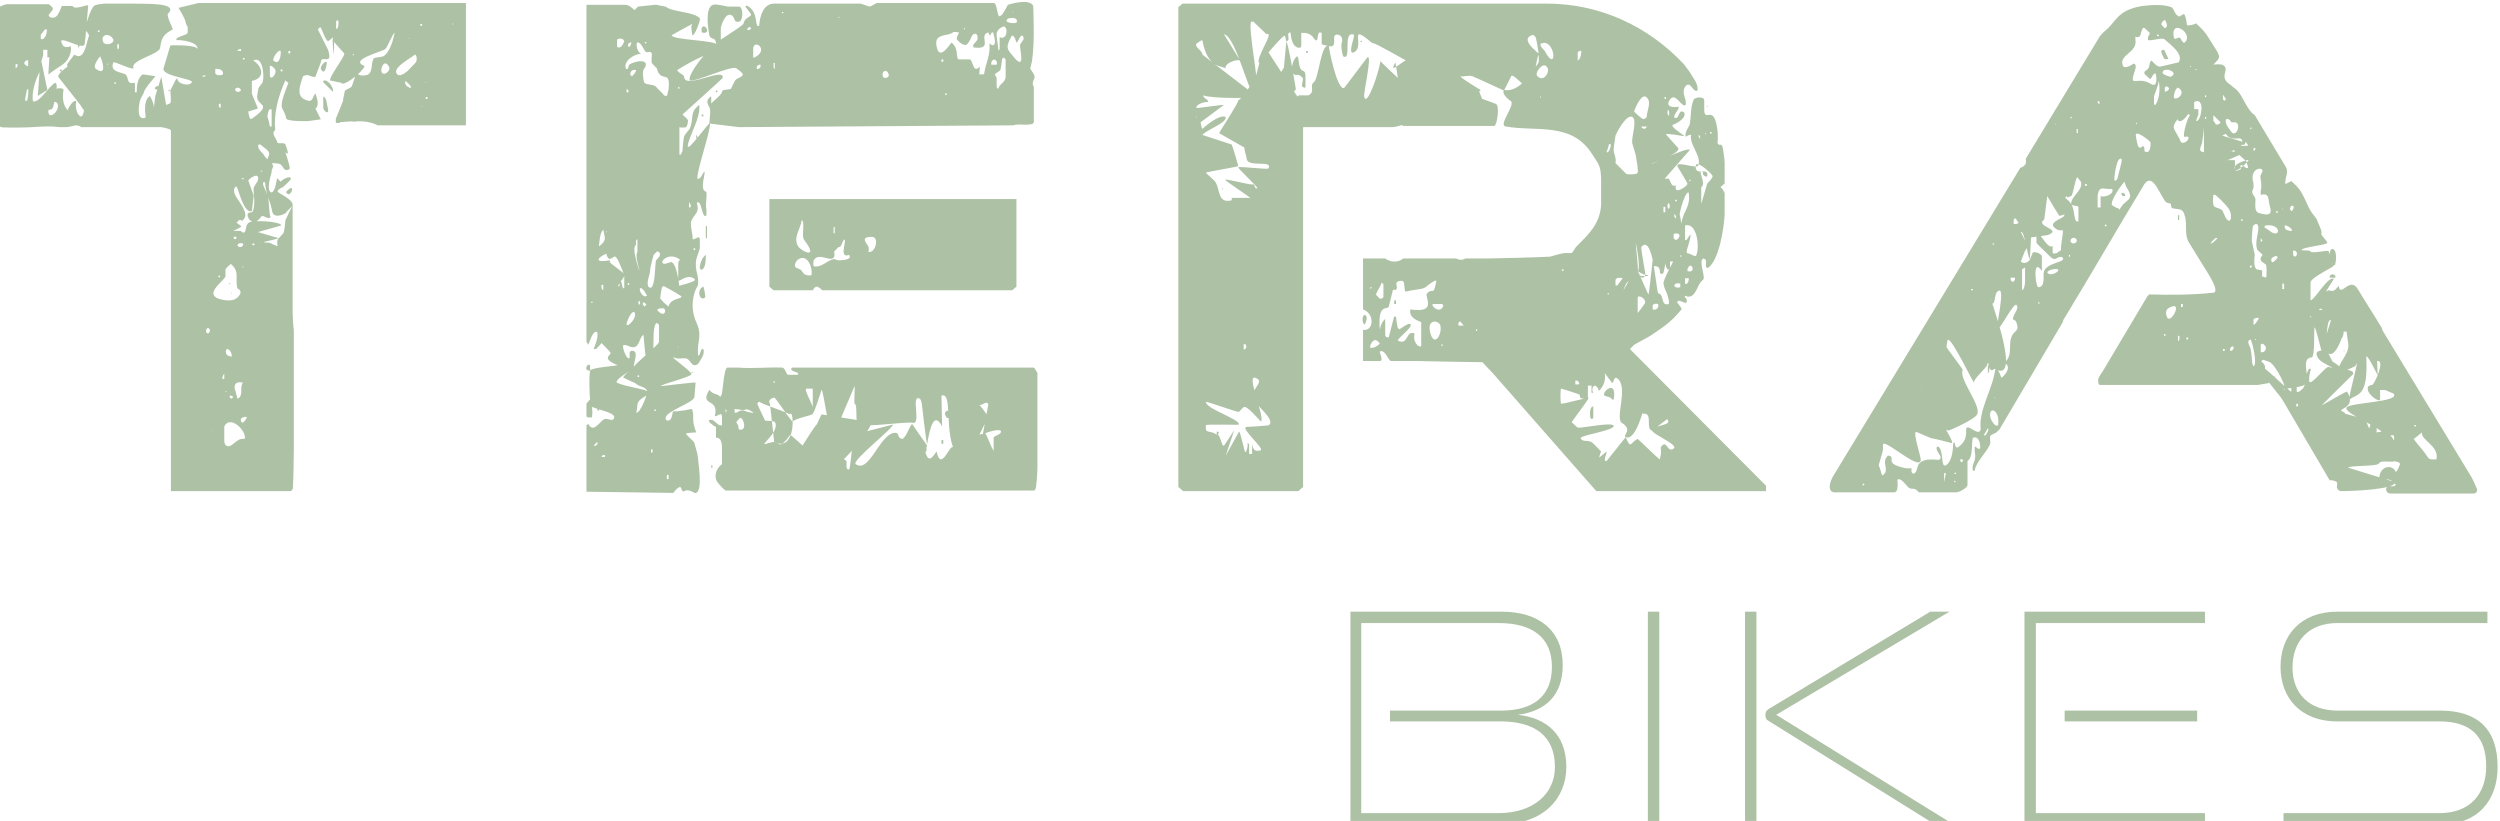<?xml version="1.0" encoding="utf-8"?>
<!-- Generator: Adobe Illustrator 27.8.0, SVG Export Plug-In . SVG Version: 6.00 Build 0)  -->
<svg version="1.1" id="Ebene_1" xmlns="http://www.w3.org/2000/svg" xmlns:xlink="http://www.w3.org/1999/xlink" x="0px" y="0px"
	 viewBox="0 0 416.9 136.9" style="enable-background:new 0 0 416.9 136.9;" xml:space="preserve">
<style type="text/css">
	.st0{fill:#ADC1A5;}
</style>
<g>
	<path class="st0" d="M225.2,137.5V102h25.2c6.2,0,10.2,3.1,10.2,8.9c0,5.1-2.9,7.7-7.5,8.3c4.7,0.5,8.1,3.2,8.1,8.7
		c0,5.3-3.9,9.5-10.7,9.5L225.2,137.5L225.2,137.5z M231.8,120.3v-1.8h18.5c5.5,0,8.5-2.5,8.5-7.3c0-5-3.4-7.3-8.9-7.3H227v31.7
		h22.8c6,0,9.5-3.3,9.5-7.7c0-5.2-3.4-7.6-9.1-7.6L231.8,120.3L231.8,120.3z"/>
	<path class="st0" d="M274.8,137.5V102h1.9v35.5H274.8z"/>
	<path class="st0" d="M291,137.5V102h1.9v35.5H291z M322.7,137.5l-27.8-17.3c-0.4-0.2-0.5-0.5-0.5-1c0-0.4,0.1-0.7,0.6-1l26.9-16.2
		h3.2l-28.9,17.2l29.6,18.3H322.7z"/>
	<path class="st0" d="M337.6,137.5V102h30.1v1.9h-28.2v31.7h28.2v1.9L337.6,137.5L337.6,137.5z M344.3,120.3v-1.8h22.1v1.8H344.3z"
		/>
	<path class="st0" d="M380.8,137.5v-1.9h26c5.2,0,7.8-3.3,7.8-7.8c0-5.1-2.7-7.5-7.8-7.5h-17.1c-5.9,0-9.4-3.8-9.4-9.1
		c0-5.2,3.3-9.2,9.5-9.2h25v1.9h-25c-4.9,0-7.5,3.1-7.5,7.4c0,4.4,2.8,7.2,7.5,7.2h17.1c6.2,0,9.6,3,9.6,9.4c0,5.5-3.2,9.6-9.6,9.6
		L380.8,137.5L380.8,137.5z"/>
</g>
<g>
	<path class="st0" d="M75.5,4.1c0.1,0,0.1-0.2,0-0.2S75.4,4.1,75.5,4.1 M71,16.5h0.3v-0.3H71V16.5z M71,13.8c0.1,0,0.1-0.1,0-0.1
		C70.9,13.7,70.9,13.8,71,13.8 M70.4,17.8v-0.2C70.3,17.6,70.3,17.8,70.4,17.8 M70.1,4.3h0.3V4h-0.3V4.3z M68.2,6.5
		c0.1,0,0.1-0.2,0-0.2V6.5z M68.5,14.7v-0.3c-0.1-0.2-0.7-0.8-0.9-0.9c-0.1,0.3,0,0.7,0.3,0.9C68.1,14.5,68.4,14.7,68.5,14.7
		 M67.9,11.9c0.2-0.2,1.3-1.3,1.5-1.6c0.1-0.1,0.2-1.1-0.2-1.2c-0.7,0.6-3.6,2.1-3.1,3.1C66.5,13,67.5,12.2,67.9,11.9 M64.8,11
		c-0.7-1.1-1.3,0.2-1.2,0.9C63.8,12.9,65.4,11.8,64.8,11 M58.8,9.1c0,0.2,0.2,0.2,0.2,0C59,9,58.8,9,58.8,9.1 M56,19.8h0.7v0.7H56
		V19.8z M53.9,16.1c0.6,0.2,0.6,1.3,0.7,1.6c0.5,1.7-0.6,0.9-0.7,0.3V16.1z M53.9,13.7v-0.2c0.6-0.5,1.9,1.2,1.6,1.8L53.9,13.7z
		 M54.5,10.3c0,0.5-0.3,2.5-1,1.2C53.4,11.2,54,10.2,54.5,10.3 M48.1,8.9h0.3V8.5h-0.3V8.9z M48.7,31.4c0.1,0.6-0.6,1.5-1,0.6
		C47.7,32,48.4,31.2,48.7,31.4 M46.8,11.9h0.3v-0.3h-0.3V11.9z M46.8,8.5c-0.4-0.3-1.4,1.2-1.2,1.6C46.6,11,46.9,9.2,46.8,8.5
		 M45,12.6c0.1,0.9,1.2-0.2,0.9-1c0,0-0.6-0.8-0.9-0.6V12.6z M45,21.1h0.3v-2.8c-0.6-0.5-0.7,1.1-0.7,1.2C44.8,19.9,45,21.1,45,21.1
		 M44.7,41.3c-0.1,0-0.1-0.2,0-0.2S44.8,41.3,44.7,41.3 M43.5,35.7c0.2-0.1,0.6,0.1,0.7,0.3h-0.7V35.7z M43.5,28.4v0.2h0.3
		L43.5,28.4z M42.3,40.9c0.2,0,0.2-0.3,0-0.3C42,40.6,42,40.9,42.3,40.9 M41.4,18.6c0,0.2,0.2,1,0.3,1.2H42c3.8-2.7,0.6-2,0.9-3.9
		c0-0.2,0.2-1.1,0.2-1.2c0-0.1,0.7-0.9,0.7-1c0.3-0.9,0.1-4.5-1.6-3.6c1.1,0.5,2.5,2.8-0.2,3.4v2.1c0,0.1,1,2.4,1,2.5L41.4,18.6z
		 M40.5,9.8c0,0.2,0.3,0.2,0.3,0S40.5,9.6,40.5,9.8 M40.5,44.6c0.1,0,0.1-0.2,0-0.2C40.4,44.4,40.4,44.6,40.5,44.6 M40.5,29.9
		c0.2,0,0.2-0.2,0-0.2S40.2,29.9,40.5,29.9 M40.5,70.5c0,0,0.8-0.7,0.6-1c-0.2,0-1.2,0.1-0.9,0.7C40.1,70.3,40.4,70.5,40.5,70.5
		 M40.5,40.6c-0.3-0.1-0.8-0.1-0.9,0.3C39.8,41.5,40.8,41.1,40.5,40.6 M39.6,8.5h0.6V8.2h-0.3C39.8,8.2,39.6,8.4,39.6,8.5
		 M40.1,15.2c0.3-0.4-0.6-0.9-0.9-0.3C39.3,15.4,39.8,15.4,40.1,15.2 M39.6,66.5c1.1-0.5,0.3-1.9,0.9-2.7c-1.4-0.3-1.6,0.6-1.2,1.5
		C39.3,65.5,39.6,66.3,39.6,66.5 M38.9,39.7l0.3,0.2l0.3-0.2l-0.3-0.3L38.9,39.7z M38.6,49v-0.2C38.7,48.8,38.7,49,38.6,49
		 M38.6,66.5l0.3-0.3c-0.1-0.1-0.3-0.3-0.6-0.2v0.2C38.3,66.3,38.6,66.5,38.6,66.5 M38.3,47.4c-0.1,0-0.1-0.2,0-0.2
		S38.5,47.4,38.3,47.4 M38.6,59.5c0.2-0.3-0.3-1.6-0.9-1.2c-0.1,0.5,0,0.8,0.3,1C38.1,59.3,38.6,59.5,38.6,59.5 M37.7,65.4
		c0.1,0,0.1-0.2,0-0.2S37.6,65.4,37.7,65.4 M40.8,73.2c0.4-1.3-2.4-4.1-3.4-2.1v2.5c0,0.1,0.1,0.5,0.2,0.6
		C38.6,75.1,39.3,72.9,40.8,73.2 M37.1,63.2h0.3v-0.9c-0.1,0.1-0.3,0.5-0.3,0.6V63.2z M36.4,46.1c0,0.2,0.3,0.2,0.3,0
		S36.4,45.9,36.4,46.1 M36.8,18v-0.7h-0.3v0.3C36.4,17.8,36.7,18,36.8,18 M35.9,12.2c0.2,0.5,0.9,0.3,1.2,0.3c0.4-0.9-0.8-1.1-1.2-1
		V12.2z M40.1,48.9v-0.3c-0.3-0.7-0.4,0-0.6-0.9c-0.2-1.8,0.4-2.4-1-3.7c-0.1,0.1-0.8,0.7-0.9,0.9v1.2c-0.2,0.7-3.5,2.8-1.2,3.7
		C38,50.3,39.5,50.3,40.1,48.9 M35.2,71.8c0.1,0,0.1-0.1,0-0.1V71.8z M34.7,55.6c0.4-0.2,0.4-0.8,0-0.9c-0.2,0-0.4,0.3-0.3,0.6
		C34.3,55.4,34.5,55.6,34.7,55.6 M33.8,12.6v0.2c0.2,0.1,0.4-0.1,0.6-0.2H33.8z M28.3,14.9v0.3H28L28.3,14.9z M28,3.4v0.2h-0.3
		L28,3.4z M26.7,1.6c-0.1,0-0.1-0.2,0-0.2C26.8,1.4,26.8,1.6,26.7,1.6 M26.4,3.1c0-0.2,0.3-0.2,0.3,0S26.4,3.3,26.4,3.1 M26.7,14.9
		c-0.3,0.1-0.8,0.1-0.9-0.2C26.2,14,27.1,14.5,26.7,14.9 M19.7,8.2c0.2-0.1,0.2-0.8,0-0.9C19.5,7.2,19.5,8.3,19.7,8.2 M19.1,14h0.2
		v-0.3h-0.2V14z M17.9,10.8c0.1,0,0.1-0.2,0-0.2C17.8,10.6,17.8,10.8,17.9,10.8 M18.8,6.4c-0.7-1-2.1-0.6-1.6,0.6
		C17.6,7.8,19.4,7.2,18.8,6.4 M16.3,5.2c0,0.2,0.3,0.2,0.3,0C16.7,5,16.3,5,16.3,5.2 M16.7,9.4c0,0-1.4,1.6-0.7,2.1
		C17.9,12.8,17.1,10.2,16.7,9.4 M13,7.3l0.3,0.3L13,8V7.3z M12.4,2.9c-0.1,0-0.1-0.2,0-0.2C12.5,2.6,12.5,2.9,12.4,2.9 M10,11.6h0.3
		v0.3H10V11.6z M9.3,17H9.1c-0.1,0.1-0.2,0.9-0.3,1c-0.4,0.6-0.9-0.1-0.7,0.9C8.5,20.1,10.5,17.7,9.3,17 M6.8,5.8v0.7
		c0.7,0.3,1.1-1.1,1-1.6H7.5L6.8,5.8z M4.2,16.8h0.3c0.1,0,0.3-1.6,0.2-1.9H4.5c0,0-0.2,1-0.3,1.6V16.8z M4.7,11v-0.9
		c-0.2-0.2-0.8,0.2-0.6,0.6C4.3,10.9,4.6,11.1,4.7,11 M2.6,10.7v0.7c0.2-0.1,0.4-0.4,0.3-0.7H2.6z M9.7,12.8
		c0.1-0.9,2.1-1.9,1.5-1.8v-0.3l1.2-1.6c1.7,1.2,2-2,2.4-3C15,5.5,14,5.2,14.2,4.5c0.3-0.7,0.9-3.2,1.6-3.6c0.1-0.1,1.3-0.3,1.8-0.3
		h4.6C23.8,0.7,30,0.3,28,2.3c-0.3,0.3,1,2.8,0.8,2.6c-1.7,0.9-1.9,1.6-2.1,3.1c-0.2,1.1-5.2,2.1-4.4,3.4c-0.6,0.2-2.9-1.1-3.4-1
		c-0.6,1.5,1,1.6,1.8,1.9c1,0.3,0.1,1.9,1.8,1.5v1.6h0.3c0-1,0.1-2.4,1-3l2.1,0.3c0.1,0-1.8,2-1.9,2.7c0,0.1-0.6,1.1-0.6,1.2
		c-0.2,0.6-0.8,3.7,0.9,3c-0.1-0.8-0.4-2.9,0.7-3.6c0.4,0.7,0.8,1.6,0.6,2.4l0.3-2.4l1-3.2l0.8,4.7c0,0,0.6-0.2,0.7-0.3
		c0.2-0.1,0-2,0-2.1l0.9-1.8l0.3-0.3c-0.2,1,2,1.5,2.4,0.7c0.2-0.6-5.3-1-4.7-2.4c0-0.1,1.1-3.6,1.1-3.7c0-0.1,3.4-0.1,4.2,0.3
		c0.1,0,0.3,0.2,0.3,0.3c0.3-1.2-2.8-1.6-3.5-1.5c-0.1-0.7,1.8-0.7,1.9-1.3V4.5c0,0-0.3-0.5-0.3-0.6c-0.1-0.9-1.3-2.6-1.2-2.6
		l3.3-0.8h44.6v20.4H63c-1.2-0.6-2.7-0.8-4-0.6c-0.5-0.2-2.2,0.2-2.4,0L56,19.8c0,0,1.2-2.9,1.2-3c0-0.3,0.3-1.5,0.3-1.6
		c0.2-0.4,1-0.4,1.2-0.9c1.3-3.7,0.1-1.2,2.5-1.8c1.1-0.3,0.6-2.4,1.2-2.8c0-0.1,1.3-0.2,1.5-0.3c1.1-0.6,1.7-2.8,1.9-3.9
		c-0.2-0.2-1.2,2.5-1.6,2.7c-0.7,0.5-6.1,1.8-3.4,2.8c-0.2,0.9-3.6,3.6-3.9,2.8c0,0-1.6-0.3-1.9-0.4c0.2-1,2-3.3,2.4-4.3V8.9L55.7,7
		v2.1c-0.1-0.3-0.3-2.2-0.2-2.7c0.1-1.1,1.2-1.5,0.9-3C55.8,3.3,56.2,4,56,4.6c0.7,0.7-0.6,1.8-1.3,2.3c-0.6-0.5-0.9-1.9-1.3-2.4
		L53,4.9l1.7,3.4c0.9,2.8-1.2,0.7-1.2,2.1l-0.9,2.4c-0.6,0.2-1.1-0.5-1.8-0.2c-0.1,0-0.3,0.1-0.3,0.2c-0.6,1.8-1.2,3.5,0.9,4
		c0.8,0.2,0.8-0.9,1.2-1.2c0.1,0.3,0.8,2,0,2.5l0.9,1.8l-2.2,0.3c0,0-3.6,0.1-3.6-0.5c0-0.6-0.6-1.4-0.7-1.8c-0.2-1,0.7-3,1.1-4.1
		c0.3-0.6,0.2,0.9,0,0c-1.2-0.7-0.3-0.9-0.6-0.2c-1.1,2.5-1.9,5.4-1.6,8.1c-0.8,0.5,0.3,1.6,0.3,1.9c0,0.6,1.2,0,1.4,0.5
		c0.9,2.4,0,1.2,0,1.3c0.1,0.5,0.8,2.2,0.7,2.8c-1.2,0.6-0.9-0.7-1.8-0.9c-0.3-0.1-1.6-0.1-1.9,0c-0.3-1.2,1-1.5-0.3-2.5l-0.9-0.7
		h-0.3c-0.3,0.8,0.9,1.5,1,1.9c0.1,0.3,1.4,1.2,1.4,1.6c0.3-0.1-0.3,0.7-0.2,1.1c-0.1,0.4-1,3.2,0,3.4c0.6-0.2,0.8-1.9,0.9-2.4
		l0.6,0.6c0.7-0.8,2.1-1,1.6-0.3c-0.1,0.2-1,1-1.2,1.2c-0.2,0.1-0.8,0.3-0.9,0.7c-0.1,0.3,2.7,1.3,2.5,2.4l-1,1
		c0.2,0.2-2.1,1.4-2.4,0c-0.3-1.8-1.1-3-1.2-4.9c-0.9-0.3,0.2,1.5,0.5,2.3c0.1,0.3,0.2,3.1,0.4,3.5c-0.3,0.6-1.3-0.6-1.6,0
		c-1.3,1.9-2.6-0.1-2.1-0.7c0,0,0.7-0.1,0.7-0.2c0.6-1,0.1-3.4,0.2-4c0-0.1,0.7-1.1,0.7-1.2c0.4-1.5-1.3-0.5-1.6,0l0.9,2.5L42,35.2
		c-1.3,0.5-2.2-3.5-2.5-4c-0.1-0.3-0.8,0.2-0.3,1.3c0.4,0.9,2.5,3.1,1.4,4.1c-0.4,0.6-0.1-0.2-0.9,0.2c-0.1,0.8-1.3-0.5-0.8-0.1
		l1.3,1c0.2,0.2-1.4,0.8-1.3,0.8h1.2c0.1,0,0.4,0.5,0.7,0.2c0.3-0.3,0.1-1,0.6-1.5c0.4-0.6,5.5-0.3,5.5,0.4l-3.9,1.1l3.4,1
		c0,0.2-3.1,0.7-3.1,0.9l0.7-0.3c0,0.3,0.8,0,1.2,0.3c1.9,0.9,0.6,0.2,1.2-0.8c0.1-0.1,0.9-0.9,0.9-1c0.1-0.2,0.3-1.8,0.3-2.1
		l1.2-2.5l0,3.7v14.1c0,0.6,0.1,2.7,0.2,3v19.9c0,1.9-0.1,6.6-0.2,6.7l-0.3,0.3h-20V21.7c0,0-0.3-0.2-0.4-0.2
		c-0.2-0.1-1.1-0.3-1.2-0.3H13.6c-1-0.6-1.3-0.1-2.5,0H10c-1.7-0.2-3-0.1-4.6,0c-1.4,0.1-5.1,0.1-5.2,0l-0.6-0.3V1.6
		c0-0.5,1.3-0.9,1.6-0.9h6.9c0.1,0,0.6,0.5,0.7,0.6v0.3L8.1,2.5c0.1,0.6,1,0.5,1.2,0.3c0.4-0.2,0.9-1.5,1-1.8h1.8
		c0.4,0.8,2.8-0.5,2.6,0c-0.1,0.9-0.4,5.5-0.6,6.4c-0.3,1.1-4.9-2-3.7,0c0.2,0.6,1,0.5,1.4,0.3c0.1,0.6,0,1.2-0.3,1.8
		c-0.6,1.3-1.5,1.4-3.4,2.9c-0.1,0,0.2-2.9,0.1-2.9c-0.1,0.1-0.3,0.1-0.3,0V8.3H7.2v0.9c0,0.1-0.3,0.9-0.3,1l1,4.8l-1.6,1l0.3-4
		c-0.6,1.1-1.4,3.4-1.1,4.9c1.1,0.3,2.5-2.4,3.7-3.1c0.3,0.1,0.3,0.7,0.2,1c0.2-0.1,1.1-0.2,1.2,0.2c-0.2,1-0.2,2.5,0.7,3.4
		c0.1-0.5,1-1.9,1.4-1.5c-0.1,0.6-0.1,2,0.7,2.5c0.4,0.2,0.6-0.8,0.6-1c0,0-0.6-0.8-0.6-0.9"/>
	<path class="st0" d="M285.3,22.3c0.2,0,0.2-0.3,0-0.3C285.1,22,285.1,22.3,285.3,22.3 M284.7,17.8c-0.1,0-0.1-0.2,0-0.2
		C284.8,17.6,284.8,17.8,284.7,17.8 M284.4,22.4c0.1,0,0.1-0.2,0-0.2S284.3,22.4,284.4,22.4 M284.7,30.6c0.3-0.3,0.8-0.8,0.9-1.2
		c0.1-0.2-2.4-2.6-2.8-1.9c-0.3,2.2,2.2,0.1,1.9,1.9c-0.3,0.2-0.9-0.3-0.7-0.7c-1.2-0.6,0.7,1.9-0.3,2.5v2.8 M283.2,22.6l0.3,0.6
		v-0.6H283.2z M281.9,29.9l-0.3,0.3h0.3V29.9z M281.4,45.2c1.6,0.5,0.6-2,0-0.3V45.2z M281,46.4v0.9c0.4,0.3,0.7-0.6,0.6-0.9H281z
		 M282.6,42.7h0.2c0.7-1.1,0.3-5.7-1.8-5.1v2.4c0.3,0.3,0.6-0.7,0.9-0.9c0.1,0.9-0.8,2.6-0.6,3.1C281.5,42.2,282.4,42.6,282.6,42.7
		 M280.2,42.7c0,0.2,0.2,0.2,0.2,0S280.2,42.5,280.2,42.7 M280.4,37.3c0.2-2.1,1.6-2.7,1.2-5.2c-0.6-0.2-1.5,3.2-1.5,3.7
		C280.2,35.9,280.3,37,280.4,37.3 M279.5,33.6c0.2,0,0.2-0.3,0-0.3S279.3,33.6,279.5,33.6 M280.2,47.9v-0.6c-0.3-0.1-0.9-0.1-1,0.3
		C279.3,48,279.8,48,280.2,47.9 M279.1,39.7c0.5,1.1,1.9-1.2,0-0.7V39.7z M279.5,36.4c0.1-0.2-0.1-0.6-0.3-0.7V36
		C279.1,36.1,279.4,36.4,279.5,36.4 M278.3,34.8c0.2-0.1,0.2-0.8,0-0.9C278,33.8,278,34.9,278.3,34.8 M278.3,19.3
		c0.1-0.3,0.1-0.9-0.2-1v0.3C278,18.7,278.1,19.2,278.3,19.3 M277.7,22.6c-0.2,0-0.2-0.3,0-0.3C277.9,22.3,277.9,22.6,277.7,22.6
		 M277.7,16.5c0.2,0,0.2-0.3,0-0.3C277.5,16.1,277.5,16.5,277.7,16.5 M277.7,70.8v0.3h-0.3L277.7,70.8z M277.4,35.4h0.3v-0.9h-0.3
		V35.4z M275.6,71.8c0-0.2,0.2-0.2,0.2,0C275.8,71.9,275.6,71.9,275.6,71.8 M275.6,51.6c0.6,0.2,1.1-0.3,0.9-0.9
		c-0.3-0.1-0.8-0.1-0.9,0.3V51.6z M273.7,21.1c0.2,0.5,0.8,0.5,0.9,0H273.7z M273.1,52.2c0.3-0.3,1.1-1.5,1.2-1.6
		c0.3-0.8-1.2-1.6-1.2-0.9V52.2z M274.6,19.5c0-1,1-2.7-0.2-3.4c-0.9-0.3-1.9,2.4-1.9,2.5c0.1,0.1,0.8,0.8,1,0.9
		C273.8,19.8,274.2,20.1,274.6,19.5 M271.6,47.9c0.1-0.1,0.5-0.3,0.7-0.2c0.1,0.2-0.1,0.5-0.3,0.6L271.6,47.9z M278.3,50.7v-0.6
		c-0.5-2.1-0.6-1.3-0.9-2.8c-0.1-0.6,1.7-3.7,1.6-3.7h-0.5v1.2c0,0.2-0.5,0.2-0.5,0c-0.1-0.1-0.3-0.7-0.3-0.9c0,0.2-0.2,1.3-0.3,1.6
		c0,0-0.2,0.2-0.3,0.2c-0.6-0.2,0-0.6-0.6-1.2c-0.1-0.1-0.8-0.1-0.9-0.2c-0.1-0.1,0-0.9,0-1c-0.1-0.3-0.7-3.6-1.9-2.1
		c-0.1,0.1,0.7,4.5,0.7,4.6c-0.2,0.1-1.2-0.5-1.3-0.6c0.5-0.3-0.1-3.9-0.3-4.6c-0.1-0.1,0.5,4.5,0.3,4.6c-1.7,1,3.3,1,1.3,0.6
		c-0.5,1.3-0.9-0.5-1.6,1c-0.7-0.5-1.6,0.2-1.8,0.9c-1,2.5,1.2-2.6,2.1-2.5c0.1,0,1.7,3.9,1.8,3.9c0.1,0,0.7-5.8,0.7-5.8
		c0.1,0,0.8,5.6,0.9,5.6c0.7,0.1,0.7,1.1,0.9,1.5C277.6,50.8,277.9,50.8,278.3,50.7 M269.4,47.6h0.3l0.9-1.2
		c-0.2-0.1-1.1-0.2-1.2,0.3V47.6z M271.2,29c0.1,0.1,1.1,0.1,1.6,0c0.5-0.1,0.3-0.7,0.3-0.9c0-0.5-0.3-1.9-0.3-2.1s-0.6-2-0.6-2.1
		c-0.2-1,0.9-3.9,0-4.4c-1-0.5-2.6,2.6-2.8,3.1c0,0-0.2,1.5-0.3,2.1c-0.1,0.9,0.5,1.5,0.3,2.5L271.2,29z M268.2,49.1
		c0.2,0,0.2-0.2,0-0.2S268,49.1,268.2,49.1 M267.9,25.3c0.3,0.5,0.8-0.9,0.7-1.2c0-0.1-0.3-0.1-0.3,0s-0.2,0.8-0.3,1L267.9,25.3
		L267.9,25.3z M267.6,66c-0.7-0.5,2.1-3,1.5,0.6c-0.3,0.2-0.3-0.2-0.6-0.3C268.4,66.2,267.8,66.1,267.6,66 M265.5,67.8h0.2v1.8
		c0,0.1-0.2,0.3-0.2,0.3c-0.1,0-0.3-0.2-0.3-0.3C265.1,69.1,265.1,68.2,265.5,67.8 M263.1,10.1c0.5-0.2,0.6-1.3,0.6-1.6
		c-0.2-0.1-0.6,0.1-0.6,0.3V10.1z M262.7,64.1h0.6c0.2-0.2-0.2-0.8-0.6-0.6V64.1z M260.6,45.2c0.2,0,0.2-0.3,0-0.3
		C260.4,44.9,260.4,45.2,260.6,45.2 M271.1,72.9c0.9,2.2,0.8,0.8,2,0.3c0.1,0,3.6,3.5,3.7,3.4c0,0,0.2-0.9,0.2-1.2
		c0-0.1-0.1-0.8,0-0.9c1-1.3,1,1.1,2.1,0.3c0.9-0.6-3.4-2.3-3.6-3c-0.3-0.8,3-0.8,2.7-1.6c0-0.1-0.2-0.3-0.2-0.3l-2.5,1.9
		c-1.2-0.3,0.3-3.1-1.6-2.8C274.3,67.1,272.9,73.7,271.1,72.9c-0.6-0.3,1.2-1.1-0.5-2.3c-1.5-0.5,1.1-6-0.9-7.5
		c-0.6-0.5-0.6,1-0.9,0.7c-0.1-0.1-0.9-1.2-1.2-1.6c0.2,1.1-0.1,2.2-1,3c0-0.3-0.2-0.7-0.6-0.9c-0.6,0.1-0.5,1-0.3,1.2h-0.3v-1.2
		h-0.6v2.1c-0.2,0.1-1,0.1-1.2,0c-0.1,0-0.2-0.8-0.3-0.9c-0.3-0.7,1.1-0.6,1.6,0.9c-0.1-0.2-4.4-1.6-4.6-1.6c-0.1,0.5-0.1,2.1,0,2.5
		c0.1,0.2,4.5-1.1,4.6-0.9c0.1,0.1-2.8,3.9-2.8,4c0.1,0.1,0.8,0.8,1,0.9c0.3,0.2,5.8-1,6-0.3c0.2,0.8-5.8,1.6-5.5,2.1
		c0.3,0.7,1.3,0.2,1.9,0.7c0.2,0.1,1.2,1.2,1.5,1.5c-0.1,0.2-0.3,0.7-0.3,1l1.2-1c0.1,0.5-0.7,1.6,0,1.6L271.1,72.9z M256.9,7.3v0.3
		c0,0.1,0.6,0.8,0.7,0.9C259.8,12.6,259.4,6.1,256.9,7.3 M256.9,16.3c0.1,0,0.1-0.2,0-0.2C256.8,16,256.8,16.3,256.9,16.3 M257.8,11
		c-0.6-0.5-1.8,1-1.5,1.6C257.4,14,258.8,11.7,257.8,11 M246.5,14.9h0.3v0.3h-0.3V14.9z M246.2,55.2c0.2,0,0.2-0.3,0-0.3
		C246.1,54.9,246.1,55.2,246.2,55.2 M243.2,54.3h0.9l-0.6-0.7c-0.1,0-0.3,0.2-0.3,0.3L243.2,54.3L243.2,54.3z M240.5,57.7
		c0.1,0,0.1-0.3,0-0.3C240.3,57.4,240.3,57.7,240.5,57.7 M240.7,51c0-0.1-0.2-0.3-0.2-0.3h-1.6V51C239.4,51.7,240.3,52,240.7,51
		 M240.2,54.3c-0.2-0.9-2.5-1.3-1.6,1.5C239.3,57.8,240.5,55.7,240.2,54.3 M234.9,17.4c1,1.5,1.7,1,1.9-0.6c0.5-0.3,1,1.2,1.8,1.2
		v1.5h0.3c1.3-0.9,0.7-2.4,1.2-2.5c0.1,0.2,0.3,0.5,0.6,0.3c-0.1-0.2-0.2-1.1,0.3-1.2l0.9,0.7c1.7,1.2,0.9-2.9,2.1-0.9
		c0.1,0,0.3,0.2,0.3,0.2l0.9-0.6l0.3,0.6c0.9,0,3,0.9,3.9,1.2c0.8,0.2,0.2,3.7-0.2,3.7H234c-0.1,0-0.6-0.5-0.6-0.6
		C233.3,19.5,234.7,17.8,234.9,17.4 M232.5,50.1h0.3v0.6h-0.3V50.1z M237,57.7v-4c-0.9-0.3-2.1-0.9-1.8-2.1c4.7,0.7,2.2-2.2,2.8-2.7
		c1-1,1,0.6,1.5-1.9v-0.2h-0.2c-2,1.1-1,1.2-3.1,1.5c-2.5,0.3-1.7,0.9-2.1-1.2c-0.1-0.5-1.1-0.2-1.2,0c-0.2,0.3,0.5,1.5-0.6,1.2
		l-0.7,2.8c-0.2,0.7-1.9-0.7-1.5,3.9c0.1-0.6,0.3-1.3,0.9-1.8v2.7c0,0.2,0.3,0.5,0.6,0.3l0.7-2.7c0-0.1,0.2-0.6,0.2-0.7h0.3
		c0,0.3,0.2,1.6,0.3,1.9c0,0,0.2,0.2,0.3,0.2l0.9-0.6c0.2-0.1,0.6-0.3,0.6-0.3c1.5,0-2,2.5-1.8,2.8c1.8,0.9,1.3-1.8,2.8-1.2
		c-0.1,0.2-0.1,1,0,1.2C235.9,56.9,236.5,58.1,237,57.7 M230.1,49.8c0.1,0.1,0.6-0.1,0.6-0.3v-2.1l-0.3-0.3
		c-0.1,0.6-1.1,1.9-0.9,2.1L230.1,49.8z M228.5,58c0.6,0.1,1.2-0.3,1.6-0.7c-0.7-1-1.2-0.6-1.6,0.3V58z M228.5,47.9v0.3l0.3-0.3
		H228.5z M227.6,52.5c0.6,0.3,0.2,1.1,0,1.6c-0.1,0-0.3-0.2-0.3-0.3C227.2,53.6,227.1,52.6,227.6,52.5 M227,7c-0.2,0-0.2-0.2,0-0.2
		C227.2,6.8,227.2,7,227,7 M217.8,8.5h0.3v0.3h-0.3V8.5z M217.3,13.1c0-0.1-0.6-0.6-0.7-0.6H216c-1-0.3-0.5-2.6,0.3-3.1
		c0.1,0,0.2,0.2,0.2,0.3c0,0.1,0.2,1.5,0.3,1.6c0.3,0.8,0.8,0.2,0.9,1.2v2.1c-0.1,0.1-0.6-0.1-0.6-0.3L217.3,13.1L217.3,13.1z
		 M214.5,7c0.3-0.2,1.6,7.9,1.6,7.9l-0.6,0.7c-0.1,0-3.5-1.5-1.4-4.3L214.5,7z M211.5,24.7h1.2l-0.9,0.3h-0.3L211.5,24.7L211.5,24.7
		z M207.4,57.4v0.9c0.5-0.1,0.5-0.6,0.3-0.9H207.4z M204.1,70.5c0-0.2,0.3-0.2,0.3,0C204.4,70.7,204.1,70.7,204.1,70.5 M203.9,31.6
		c-0.1,0-0.1-0.2,0-0.2C204,31.3,204,31.6,203.9,31.6 M203.5,8.5v0.6h-0.3V8.9C203.2,8.8,203.4,8.5,203.5,8.5 M202.9,72h0.3
		c0.1,0.2-0.1,0.6-0.3,0.7V72z M202.9,15.6c-0.1,0-0.1-0.3,0-0.3C203.1,15.2,203.1,15.6,202.9,15.6 M202.3,10.7
		c0.1,0.5-0.3,1-0.6,1.2c-0.1,0-0.3-0.2-0.3-0.3C201.2,11.2,201.8,10.3,202.3,10.7 M204.4,76l2.2-4c0.3-0.1,0.9,3.6,1.1,3.4
		c0.2-0.1,0.5-1.2,0.3-1.5c0.1,0,0.3,0.1,0.3,0.2v1.6h0.5v-1.8c-0.1,0.1,0.2,1.1,0.5,1.2c0.1,0.1,0.7,0.1,0.9,0
		c0.8-0.2-3.3-3.6-2.4-3.9c0,0,3.7-0.2,3.8-0.3c1.2-0.9-2.4-3.5-2.6-4.4c-0.7-1.5,2.2-2.9,0.3-3.5c-1.5-0.5,1.6,6.4,1,7.3
		c-0.3-0.2-2.4-2.8-2.9-2.4c-0.2,0.1-0.5,0.5-0.8,0.8c-0.1,0.1-5.5-1.8-5.5-1.7c-0.2,1.1,5.7,2.9,5.5,3.8c0,0.1-5.5-0.1-5.5,0.1
		c-0.2,1.6,0.6,0.7,1.8,1.6c0.6-0.3,0.8,2.1,1.2,1.8c0.1,0,1.7-2.6,1.7-2.5L204.4,76z M199.5,19.6c0.1,0,0.1-0.2,0-0.2V19.6z
		 M196.5,81.2v-80l0.7-0.6h60.7c8.8,0,16.9,3.7,22.9,10.1l0.9,1.2l1,1.6c0.7,1.3,0.5,2.5-0.7,0.9c-0.5-0.7-1.1,0-1.2,0.6
		c-0.2,0.9,0.5,1.6,0.3,2.5c-0.7,0.6-1.8-2.6-2.8-0.6c-0.5,1.1,1.1,1,1.6,0.9c0.2,0.5-0.8,1.1-0.7,1.8c0.9,0.5,0.6-1.5,1.6-0.9
		c0.6,0.9-1.2,1.9-1.8,2.1c-0.7,0.3,2.2,1.9,1.8,1.9c-0.6-0.1-3-0.5-3-0.3l1.8,2c-0.1,0.1,2.1,0.6-4.2,2.9c-0.1,0.3,6-2.9,6.4-2.3
		l-4.2,4.8h0.7c0,0,0.5,1.1,0.6,1.1c0.1,0.1,0.6,0.1,0.6,0c-0.5,1.7,1.7,0.3,1.9-0.2c0.1-0.2-1.8-3-1.7-3.1c0.1-0.7,3.3,0.6,3.5,0
		c0.6-1.6-1.5-3.4-1.2-5.1c-0.2-0.1-0.7,0.2-0.9,0.3c-0.2-0.8,0.6-1.7,0.7-2.1c0.2-1.2,0.1-2.8,0.6-4c0.2-0.6,1.8-0.6,1.8,0v1.8
		c0.1,1.1,0.6,0.5,1.2,0.7c1,0.3,1.2,3.8,1,4.6c0.3,0.8,0.7-0.2,0.9,0.9c0.1,0.5,0.3,2,0.3,2.5v3.4l-0.7,0.6c0.3,0.2,0.6,0.7,0.7,1
		v3.6c-0.1,2.1-0.9,7.6-2.8,8.9c-0.8-0.2,0.2-1.3-0.7-1.6c-0.9,0.2,0.2,2.8,0,3.4c0,0.1-0.6,0.6-0.6,0.7c-0.5,0.7-1,2.9-2.5,2.1
		c-0.2,0.5,0.3,0.2,0.3,0.9c0,0.9-1.6-0.7-1.6,0.3c0.1,0,0.6,0.8,0.7,0.9v0.2c-1.8,2.2-3,2.9-5.2,4.4l-2.7,1.5l-0.7,0.7L294.5,81
		v0.9h-28.3L249,62.3l-1.8-1.9c0,0-7.9-0.1-11.3-0.2h-4c-0.6-0.5-0.9-1.9-1.8-1.6c-0.1,0.2,0.7,1.6,0,1.6h-2.8v-5.2
		c1.8,0.3,2-2.7,0-3.4v-8.5h3.7c0.9,0.7,2.2,0.7,3,0h8.8c0.7,0.3,1,0.3,1.6,0h3.7c1.5,0,8.8-0.2,10.4-0.3c0.3-0.1,2-0.6,2.5-0.6h1.1
		c0.1,0,0.6-0.9,0.7-1c2-2,4-3.8,4.2-7v-4.5c-0.1-2-0.3-2.2-1.5-4c-3.4-5.4-9.2-3.7-14.4-4.6c-1.3-0.2,1.5-3.4,0.9-4.2
		c0,0-1.7-1.1-1.2-1.9c2.6,0.5,4.7-3,5.8-4.6V9.1c-0.1-0.8-0.4-2.9-0.6-3l-0.3-0.3c-3.1,0.8,2.5,4,0.9,3.4c-0.3-0.2-1,5.5-1.2,5.6
		c-0.7,0.5-3-2.7-3.4-2.1c0,0.1-1.1,2.2-1.2,2.4c0,0-5.2-2.4-5.3-2.4c-0.7-0.2-1.8,0.2-1.8,0c-1.3-0.9,0.9-0.6,0,0
		c-1-0.1,4.2,2.8,3.2,2.4c-1.1-0.6,1.8,2.8-0.3,3.9c-5.3,2.5-13.3,0.1-13.1-3.5l-0.8-5.1c-1.6,2.7,2.6-1.6,2.1-0.2
		c0,0.2-5.4-3.1-5.9-3l-0.3-0.2c-4-3.4-0.7,1-3,1.8c-0.8,0,0.3-2.6,0.2-3c-2-0.8-0.3,4.4-1.8,3.6c-0.1-0.1-0.3-1.2-0.3-1.5V7.3
		c0.6-1.5-1-1.9-1.2-1.2c-0.1,0.8,0.3,1.8-0.9,1.6c-0.3-0.1-1.2-0.3-1.2-0.3V5.5c-1.1-0.7-0.2,2.6-1.5,0.6c-0.5-0.5-1.2-0.7-1.9-0.6
		v2.1c0,0.7-1.2,0.4-1.5-0.7c-0.1-0.1-0.3-1.3-0.3-1.5c-0.9,0.1,0.2,1.3-0.7,1.5c0-0.1-0.2-0.8-0.2-0.9c-0.2-0.5-4.1,4.4-4.3,4.5
		c-0.8-0.6,2.7-5.4,1.2-4.8L209,3.6h-0.3c-0.8,0.3,1.6,11.9,0.9,12.5c-1.2,0.8-3.3-9.9-5.5-10.4l2.7,4.4c-0.6-0.3-2.7,0.5-2.4,1.3
		c-0.7-0.5-3,0.1-3.9-4.7c-0.2,0-0.9,0.5-1,0.6c-0.3,0.6,1,1.1,1,1.8l9.1,7c0.5,0.3-7.6,0.4-8.9-0.2c-0.2,0.5,1,0.7,0.7,1.1
		c-0.5,0-1.9,0.3-1.9,1c0,0.1,4.6-0.6,4.6-0.5l-3.9,2.9c0,0.1,0.2,1,0.3,1.1c0.3-0.3,2.8-2.5,3.9-2c0.1,1.1-3,2-3.9,3l4.9,1.6
		c0.1,0.1,1.1,3.5,1.1,3.6s-5.5,1-5.4,1.1c0.1,0.2,1.5,1.3,1.6,1.6c0.8,1.2,0.3,3.6,2.7,3V33h3.1c0.1,0-4.2-2.9-4.2-3
		c0.1-0.3,4.8,1.1,4.8,0.7c0,0.1,0.2,0.6,0.3,0.7h0.3c0-0.3-3.3-3.3-3.2-3.5s4.9,0.4,5,0.2c0.9-1.5-3.4-0.1-3.6-1.6
		c0-0.3-0.4-1.4-0.4-1.9l-4.2-2.4c0.1-0.3,3.3-5.1,3.2-5.5c0.5,0,2.8-3.5,3-4.2c0-0.1,1.2-4.7,1.3-4.8s5.4,8.4,5.6,8.4l0.2-0.2h1.6
		c1.2-0.6,0.1-1.6,0.9-2.2c0.8-0.5,1.2-6.7,2.5-6c0,0.4,1.3,7.1,2.5,7c0.1,0,3.9-5.2,4-5.2c0.7,0-0.8,6.1-0.6,6.7
		c0.5,1.6,2.4-4,2.7-6c0.6,0.7,8.3,7.9,8.6,7.9c0.7,0.3-4.8,3.1-6.7,3.1h-14.8v60l-0.8,0.7h-19.2L196.5,81.2z"/>
	<path class="st0" d="M402.6,71.1h0.3v-0.2h-0.3V71.1z M406.3,76.6c0.5-2.3-2.7-3.2-2.4-4.5c0,0-1.2,1-1.4,1.1
		c0.8,1.1,1.7,2,2.4,3.1C405.2,76.7,405.6,76.6,406.3,76.6 M398.1,74.4h0.3c0.1,0.3,0.1,0.9-0.3,1V74.4z M395.4,70.5
		c0.8-0.4,1.5,2.1,0.3,1.8c-0.2,0-0.7-0.4-0.7-0.5C395.1,71.5,395.3,70.7,395.4,70.5 M394.2,68.6h0.3v1.2c-0.1,0-0.3-0.8-0.3-0.9
		V68.6z M393,80.5c0-0.1,0.2-0.3,0.3-0.3c0.5,0.3,0.2,1.2-0.3,1V80.5z M392.7,78.9c0-0.1,0.3-0.1,0.3,0
		C393,79.1,392.7,79.1,392.7,78.9 M392.4,77.1l0.2,0.3h-0.2V77.1z M390.9,58.6c-0.1,0-0.1-0.2,0-0.2S391,58.6,390.9,58.6
		 M389.4,44.2H389c0,0-0.1-0.4-0.2-0.5C387.7,40.8,390.2,40.6,389.4,44.2 M388.5,67.8c0.1-0.2,0.7-0.8,0.9-0.9
		c0,0.2-0.2,2.5-0.9,1.2V67.8z M389.4,46.3h-0.9v-0.2C388.8,45.4,389.7,45.9,389.4,46.3 M386.7,51.7h0.5v-0.2h-0.3
		C386.8,51.5,386.7,51.7,386.7,51.7 M386.4,59.4c-0.5-1.1,1.1-1,1.5-0.9s0.7,1.3,1.1,1.8c1.1,0.8,1.5,0.7,1,2.1
		c-0.1,0-0.3-0.2-0.3-0.3C389,60.9,386.9,60.7,386.4,59.4 M385.2,52.7v0.2h0.3L385.2,52.7z M384.8,43.3c1.1-0.5,0.4,3.4-0.2,0.5
		C384.5,43.7,384.6,43.4,384.8,43.3 M383.1,67.8c0.2-0.1,0.2-0.4,0-0.5S382.8,67.9,383.1,67.8 M382.4,42.5c0,0.1,0.2,0.3,0.3,0.3
		c0.7-0.3,0.2-1.2-0.3-1V42.5z M382.2,35.2c0,0,0.7-0.9,0-0.9c-0.2,0.1-0.4,0.4-0.3,0.5C381.8,34.9,382.1,35.2,382.2,35.2
		 M382.2,38.5c0.1-0.4-0.9-1-1.2-0.9c-0.1,0.3,0.1,0.5,0.2,0.7C381.4,38.3,381.8,38.6,382.2,38.5 M380.6,48.2h0.3v-0.9h-0.3V48.2z
		 M380.6,34.9c0.1,0,0.1-0.1,0-0.1C380.5,34.8,380.5,34.9,380.6,34.9 M389.7,81.3c0-0.1,0.1-0.8,0-0.9c-0.2-0.2-1-0.4-1.2-0.3
		l-7.8-13.3c-0.5-1-4.2-4.7-3.2-5.4c0.2-0.2,4.6,4.2,4.6,3.9v-1.1h0.9v1.1c0,0.1,0.3,0.1,0.4,0c1.3-0.9,0.7-1,1.2-2.6
		c0-0.4,0.4-1.2,0.5-1.2h0.3c-0.2,0.4-0.4,1.5-0.3,2.1c0.2,0.9,2.9-2.8,3.3-2.4c0.8,0.4,4.4,0.2,4,1.2c-0.1,0.1-5.2,5.1-5.2,5.2
		c0,0,4.1-2.4,4.2-2.3c1.8,3-2.2,2.8-0.6,3.4c0.1,0,0.3,0.3,0.3,0.3l3.3,0.9c0.1,0.1,1,2.5,1.2,2.4c4-1.4,4.1,3,4.3,3.7
		c0.3,1.8-2.8,0.4-3.2,1.3c-0.2,0.5-5.2,0.3-5.1,0.7l7.8,2.4c0.1,1.2-6.8,1.5-9.1,1.5c0,0-0.4-0.2-0.5-0.3
		C389.9,81.6,389.7,81.3,389.7,81.3 M379.7,35.5c0.2,0,0.2-0.3,0-0.3S379.5,35.5,379.7,35.5 M379.4,62.7V63h-0.3L379.4,62.7z
		 M378.9,43.7c0.2,0.2,0.9-0.7,0.9-0.7c0-0.7-0.9,0-0.9,0C378.7,43.1,378.7,43.6,378.9,43.7 M378.5,38.5c1.8,1.5,2.1-1.3-0.7-0.9
		c-0.1,0-0.2,0.2-0.2,0.3L378.5,38.5z M377,58.7c0.5,0.3,1.5-0.7,0.3-1.4c-0.1,0-0.3,0.1-0.3,0.2V58.7z M377,39.7v0.7l0.3-0.3
		L377,39.7z M376.1,56.7c0.1,0,0.1-0.2,0-0.2S376,56.7,376.1,56.7 M375.8,54.2c0.4-0.2,0.8-0.9,0.9-1.2c-0.2,0-0.8,0-0.9,0.3V54.2z
		 M375.8,24.7v0.5c0.2-0.1,0.4-0.4,0.3-0.5H375.8z M377.9,46.3c0.1-0.2,0.1-1.8,0-2.1c-0.1-0.3-1.1-0.5-0.9-1.2
		c0-0.1,0.3-0.4,0.3-0.5s-0.9-0.8-0.9-0.9c-0.4-1.2,0.2-2.5,0.2-3.6c0-0.8-0.5-0.8-0.9-0.3c-0.1,0.4-0.2,2-0.2,2.4
		c0,0.2,0.5,2.2,0.5,2.4c0,0.1-0.3,2,0.3,2.4c0.1,0.1,0.8,0.1,0.9,0.2c0.1,0.1,0,0.9,0,1C377.4,46.1,377.8,46.3,377.9,46.3
		 M378.5,34.3c-0.3-1.1,0-2.2-1.5-1.8v-0.7c0.3-1.1-0.2-2.2,0-2.6c0-0.1,0.3-0.5,0.3-0.7c0-0.8-2.3-0.4-1.5,2.1v0.7
		c0,0.1-0.3,0.5-0.2,0.9c0,0.1,0.5,0.8,0.5,0.9c0.1,0.5-0.3,2,0.5,2.4C378.3,36,379,35.9,378.5,34.3 M375.2,44.6h0.3v-0.3h-0.3V44.6
		z M375.8,61.1c0.7-0.3-0.2-4.1-0.5-4.5c-0.8,0.3-0.1,1.1,0,1.5s0.3,2.3,0.3,2.6L375.8,61.1z M373.7,36.7c0,0.2,0.3,0.2,0.3,0
		C374,36.5,373.7,36.5,373.7,36.7 M371.9,58.5c0.2,0.1,0.8-0.3,0.5-0.7c-0.2-0.1-0.4,0.1-0.5,0.3V58.5z M372.8,20.4h-0.7
		c0,0-0.4-0.8-0.9-0.5c-0.2,0.8,0.5,1.5,0.9,2.1C372.9,23,373.8,20.7,372.8,20.4 M370.7,58.5h0.3v-0.3h-0.3V58.5z M370.7,16.5
		c0,0.1,0.2,0.3,0.3,0.3l0.2-0.3l-0.5-0.7V16.5z M369.1,20.4c0.1,0.5,1,0.5,1.2,0l-1.2-1.2V20.4z M371.2,36.4
		c0.9,1.3,1.2-0.8,0.3-1.8c-0.5-0.7-2-2.1-2.1-2.1h-0.3c-0.3,2.8,0.5,1.7,1.5,2.6L371.2,36.4z M368.6,40.6h0.2
		c0.2-0.1,0.9-0.7,1-0.9h-0.3C369.2,39.8,368.7,40.5,368.6,40.6 M367.9,22.2c0.4,0.1,0.4,0.5,0.3,0.9h-0.3V22.2z M367.7,19.8h0.2
		v-0.3h-0.2V19.8z M367.7,16.2h0.2v-0.3h-0.2V16.2z M373.7,28.2c-0.4-1.7,1,0.4,1.2-0.3c0-0.1-0.3-0.9-0.3-1c0,0-2.7-2.4-2.7-2.5
		l3-0.1c0-0.2-1-1.4-1-1.7c0.1-0.3,1.8-1.3,1.7-1.3h-0.3l-0.9,2.6c0,0.1-0.2,0.3-0.3,0.3c-0.3-1.8-0.7-0.8-2.1-1.2
		c-1-0.3-0.4-1.1-1.5-0.3c-0.2-0.3-2.4-2.8-3-1.4c0,0.3-0.2,2.2-0.3,2.6c-0.1,0.5-0.8,1.3,0.3,1.5c0.1,0,0-4.1,0-4.2
		c2.1-3.2,2.1,1.2,3,1.4c0.1,0,3.9,1.2,4,1.2s-2.4,1.4-2.4,1.5l3-0.2l-3.6,1.6h1.2v1.5c-0.2,1.1,3-1.9,2.1-1.5
		c-1.1,0.2-2.5,0.9-2.1,1.5C372.7,28.8,373.2,28.4,373.7,28.2 M366.2,11.7c0.1,0,0.1-0.2,0-0.2S366,11.7,366.2,11.7 M366.2,20.1
		c0.7,0.7,1.8-4.1-0.3-3.1v1.2h0.7v0.9C366.5,19.3,366.3,20,366.2,20.1 M365.3,11.2c0.1,0,0.1-0.2,0-0.2S365.2,11.2,365.3,11.2
		 M364.6,56.6h0.3v-0.3h-0.3V56.6z M363.7,51.2h0.3v-0.5h-0.3V51.2z M363.2,56v0.9c0.3-0.1,0.3-0.7,0.2-0.9H363.2z M363.2,36
		c0,0,0.1-0.2,0.2-0.2v0.9h-0.2V36z M363.7,23.7c0.4,0.4,1.5-0.3,1.2-0.9h-0.7c-0.1-0.8,0.5-2.9,1-3.6l-0.3-0.2
		c-0.1,0.2-1.3,1.9-1.8,0.9c-1.1,1.5-0.5,1.5,0.2,3C363.4,22.9,363.6,23.6,363.7,23.7 M363.2,14.6c-0.5,0.2-0.7,1.3-0.7,1.5
		C362.5,17.1,364.9,15.6,363.2,14.6 M364.1,7.1h0.2c1.7-1.4-2.4-4.2-1.8-0.9c0.2,0.8,0.8-0.4,1.2,0.3C363.7,6.7,364.1,7.1,364.1,7.1
		 M362,51.2c-0.8,0.3-0.9,0.8-0.7,1.5C361.8,54.5,364.1,50.2,362,51.2 M361,15.3c0.7-0.1,1-0.7,0.3-0.9c-0.1,0-0.3,0.2-0.3,0.2V15.3
		z M361,56c0.2,0,0.2-0.3,0-0.3C360.8,55.7,360.8,56,361,56 M362,12.8c0.1,0,0.5-0.4,0.5-0.5c-0.3-0.9-2.2-0.9-1.8,0
		C360.8,12.4,361.7,12.8,362,12.8 M360.7,8.3h0.2l0.7,1.5c-0.1,0.1-0.5,0.1-0.7,0c-0.1-0.2-0.5-1-0.5-1.2
		C360.4,8.5,360.6,8.3,360.7,8.3 M361,4.7c0.7-0.2,0.2-1.1,0-1.4c0,0-0.8,0.5-0.5,0.9L361,4.7z M359.7,5.9c0,0.2,0.3,0.2,0.3,0
		S359.7,5.7,359.7,5.9 M359.2,17.4c0,0.1,0.3,0.1,0.3,0c0.7-1.1,0.7-2.8,0.5-3.9c0,0.1-0.2,1-0.3,1.1c0,0.2-0.5,1.3-0.5,1.5V17.4z
		 M356.2,20.4v0.3h0.2L356.2,20.4z M357.6,25.2c1,0.7,1.1-1.1,1-1.5c-0.1-0.2-2.8-2.4-2.4-0.9c0.5,3.5,1.1,0.7,1.4,1.9V25.2z
		 M359.5,12.3c-0.3-0.3-0.7,0.7-0.9,0.9c-0.2-0.1-0.9-0.8-1-0.9V12c0-0.1,0.7-0.5,0.7-0.7c0.2-0.3,0.1-1,0.5-1.2
		c0.4,0.4,0.9,1.1,1.5,1l3-0.7c1-1.4-1.7-3.2-2.4-3.9c-0.8-0.2-1.8,0.3-2.7,0.2V6.2c0-0.1,0.3-0.5,0.3-0.7c-0.1-0.1-0.8-0.8-1-0.9
		c-0.7,0.4-0.2,2-1.4,1.5v0.5c0.4,2.2-2.8,2.5-2.1,4.3c0.2,0.8,1.7-0.2,1.8-0.3c0.4,0.1,0.4,0.5,0.3,0.9c-1.2,3.5,0.2,1.1,2.4,2.4
		C359.7,14.7,359.7,13.4,359.5,12.3 M353.8,32.2c0.3-0.2,0.8,0.3,0.5,0.5c-0.2,0.1-0.4-0.1-0.5-0.2V32.2z M352.6,30.1
		c0.2,0.1,0.4-0.1,0.5-0.3l0.7-2.8v-0.5c-0.8-0.4-1.1,2.3-1.2,3L352.6,30.1L352.6,30.1z M353.4,34.8v0.3c0.9-2.1,2.8-1.4,1.2-3.9
		c-0.1-0.1-0.3-0.9-0.3-0.9c-0.4,0.3-2.5,3.3-2.1,3.9C352.4,34.4,353.2,34.8,353.4,34.8 M351,37.6c0,0.2,0.3,0.2,0.3,0
		S351,37.4,351,37.6 M349.8,34.6h0.5v-1.9c0.7,0.3,2.4-0.4,1.9-1.2c-1.2,0.2-2.2-0.8-2.4,1.2V34.6z M350.1,17.4v-0.5h-0.3V17
		C349.8,17.1,350,17.4,350.1,17.4 M347.7,31h0.3v-0.3h-0.3V31z M346.3,22.2h0.2v-0.7h-0.2V22.2z M345.3,19.5v0.3l0.3-0.3H345.3z
		 M346.3,40c-0.3-0.7-1.2-0.2-1,0.3C345.6,40.9,346.5,40.5,346.3,40 M345,42.8h0.2v-0.3H345V42.8z M342.8,20.8c0.1,0,0.1-0.2,0-0.2
		V20.8z M343.2,44.9c-0.4-0.1-1.5,0-1.8,0.5C341.7,46.2,343.5,45.4,343.2,44.9 M340.2,36.7c0-0.1,0.2-0.3,0.3-0.3v0.9h-0.3V36.7z
		 M339.9,50.3v0.3h0.3L339.9,50.3z M337.2,44.9v3.5c0.4-0.1,0.5-1.2,0.5-1.4v-2.4L337.2,44.9z M337.2,41.6c0,0.2,0,0.8-0.3,0.9
		c-0.1,0-0.3-0.2-0.3-0.3C336.3,41.8,336.9,41.3,337.2,41.6 M335.7,37.3c0.3,0.1,0.8,0.1,0.9-0.2l-0.5-0.7c-0.1,0-0.3,0.2-0.3,0.3
		V37.3z M335.7,47c0.2-0.1,0.4-0.4,0.3-0.7h-0.7v0.3C335.3,46.8,335.5,47,335.7,47 M339.9,47.9c1.2,0,0.8-1.9,0.9-2.4
		c0.2-1.8,4.1-1.7,3.1-2.6c-0.9-0.3-1,0.8-1.9,0c-0.7-0.7-2.4-2.3-2.4-2.4v-1.9c0.7,0.4,2,3.1,2.7,2.4v1.2c0,0.1,0.5,0.1,0.7,0
		l0.7-0.5c-0.1-0.8,0.4-2.8,0.3-3.3h-0.7c-2.5-1.2,0.7-1.9,0.9-2.4c0.3-0.5-0.5-2,0-2.1c2.3-0.9,1.2,3.5,2.4,3v-2.4
		c0-0.2-1.2-0.2-1.2-0.4c-0.2-1.3,2.1-2.4,1.6-3.8c0-0.1-0.5-0.5-0.5-0.7c-0.4-0.4-0.8,3.4-1.2,3.1c-1,0.7-0.5-0.6-0.9,0.3
		c3.1,2.4-0.9,2.9-0.9,3c-0.1,0.2-2-3.2-2.1-3.3l-0.5,3.9c-1.7,1.2,3.2,1.6,0.6,2.6l-2.8,0.4l-0.2,3.6c-0.4-0.3-0.9-4.9-1.5-4.5
		c0.5,1,1.4,2.6,0.7,3.1l-0.7,1.8c0.4,0.5,1.2,0.2,1.5-0.3l0.5-1.2c0.3-0.2,1.5,0.2,1.5,0.7v2.4c-1.5-2.3-1.1,2-0.7,2.6
		C339.6,47.6,339.9,47.9,339.9,47.9 M332.7,66.4v-0.2C332.6,66.2,332.6,66.4,332.7,66.4 M332.3,40.6v0.3l0.3-0.3H332.3z M333.2,70.9
		c0.4-2.8-1.9-3.3-1.2-1C332.1,70.1,332.7,71.3,333.2,70.9 M331.5,61.1c0-0.1,0.1-0.3,0.2-0.3c0.1,0.5,0.1,1.1-0.2,1.5V61.1z
		 M331.5,71.4l-0.7,1.2h0.3c0.2-0.2,0.5-0.9,0.5-0.9L331.5,71.4z M328.7,48.4h0.3v-0.2h-0.3V48.4z M327.1,77.1l0.3-0.3
		c-0.1-0.2-0.4-0.3-0.5-0.2v0.2C326.9,76.9,327,77.1,327.1,77.1 M325.9,80.1v0.3h0.3L325.9,80.1z M325.9,78.9c0,0.2,0.3,0.2,0.3,0
		C326.3,78.8,325.9,78.8,325.9,78.9 M324.2,78.9v1.5l0.3-1.5H324.2z M313.6,78.4c0,0.1,0.2,0.8,0.3,0.9c1.4-0.9-0.3-2.1,0.9-3.3h0.3
		c1.1,0.5-1.1,1.3,2.8,2.1h0.9c-0.1,0.3-0.1,0.8,0.3,0.9c1-0.4,0.1-1.9,2.1-2.3c0.2-0.1,1.8-0.1,2.1,0c1-0.5-0.7-1.4-0.3-2.2h0.3
		c0.9,1,0.3,3.5,1.2,3.1c1.1-0.7,1.2-2.9,1.2-3.6l0.2-0.3c0,0.1,0.2,0.8,0.3,0.9h0.3c2-1.4,1.1-3,1.5-3.3c0.5-0.3,2,1.5,2.3,0.3
		c-0.4-3.2,2-6.7,2.4-9.9c0.8-0.4,0.9,1.7,1.2,1.2c0.8-0.7,1.5-1.9,0.3-2.4c1.5-1.1,0.7-2.9,1.2-4.2c0.4-1.3,1.4-0.9,0.9-2.4
		c-0.4-1.1-0.9-0.1-0.5-1.2c0.1-0.4,0.9-1.3,0.5-1.8c-0.4-0.8-3,4.6-3.3,4c-0.1-0.4,1.4-7.1,0.3-6.4c-0.9,0.3-0.4,2.4-1.2,2.1V50
		c-0.7-1.3,5.4,14.3,0.5,11.5c-1.1,1.1-0.9-2-1.2-0.7c-0.1,0.5-2.3,2.4-2.2,2.9c0.4,1.4-3.8-7.7-4.4-7c-0.1,0.1-0.2,1.1-0.2,1.2
		c0,0.1,2.7,3.6,2.7,3.8c-0.7,1.5,3.2,6,2.4,7.4c-0.2,0.7-4.3,2.6-4.8,2.7s-3.4-2.7-3.4-2.7c0,0.1-1.2-4.4-1.2-4.3
		c-0.2,0.4,5.8,8.7,5.2,9.1c-0.1,0-3.3-0.9-3.4-0.8l-2.6-1.1c-0.5,0.4,0.9,4.2,0.8,4.8c-0.4,1.7-6.6-4.2-6.3-2.5V75
		c0,0.3-0.7,2.4-0.7,2.6L313.6,78.4L313.6,78.4z M310.6,80.8c0,0.2,0.3,0.2,0.3,0S310.6,80.6,310.6,80.8 M306,78.9L336.9,28
		c0.8-0.3,1.1-0.7,0.9-1.5l12.4-20.5c0.1-0.1,0.7-0.8,0.9-0.9c1.3-1,1.9-2.8,4.2-3.6c0.4-0.2,1.8-0.5,1.9-0.5
		c1.1-0.1,3.4-0.4,4.9,0.2c0.5,0.3,0.5,1.2,1.2,1.5c0.3,0.3,0.9-0.9,1.1,0c0.1,0.2,0.3,1.3,0.3,1.5c0.5,0.1,1.1-0.1,1.5-0.3
		c0.9,0.8,1.5,1.4,2.1,2.4l1.5,2.4c0.5,1,0.2,1.1-0.7,2.1c0.2-0.1,1.3-0.1,1.5,0c1.4,0.7-0.5,1.8,0.9,3l1.5,1.2
		c1.1,1.1,1.7,3.4,3,4.2l5.1,8.5c0.7,1-0.1,1.8,0,3l1-0.5c0,0,0.9,0.8,1.2,1.2c1,1.3,1.2,2.4,2.1,3.9l0.9,1.2l0.5,1.2
		c0.3,0.7,0.4,0.9,0.3,1.4c0,0.1,1.1,1.3,1,1.4c-0.2,0.4-4.2,0.7-4.3,1.2c0,0.1,1.5,0,1.5,0.2c-0.1,0.5,3.3-0.3,3,0
		c0.3,0.4,0.4,2.3,0.9,2.4c0.2,0.1-3.9,2-3.9,2.8v3c0.8-0.2,2.9-4.1,3.9-3.6l-2.7,4.3l0.5-1.7l1.3-0.7c1.1,0.4,1.2-0.3,1.7-0.7
		c0.3,2.1,1.9-1.9,3.3,0.7c0.5,0.9,3.2,5.1,3.7,6c0.1,0.1,0.3,0.5,0.3,0.7l14.8,24.4c0.2,0.3,0.8,1.7,0.9,1.9c0.2,0.4,0,0.9-0.5,0.9
		h-13.9c-0.7,0-1-1-0.3-1.2c0.2-0.1,1.1,0.2,1.2-0.3c-0.8-1-1.8-1.2-2.7-0.3c-0.4-2.9,2.2-3.2,2.7-1.8c0.4-0.2,0.5-0.9,0.7-1.2
		c0.1-0.7-1-0.3-1.2-0.9c-0.1-1,0.4-3.1,0.2-4h-0.5c-0.1,0-0.8,0.3-0.9,0.3c-0.2,0-0.7-0.9-0.7-0.9c-0.4-0.8-6.2-3.1-5.8-4
		c0.3-0.9,9.3-0.9,7.8-2.4c-0.1,0-1-0.4-1.2-0.5s-1-0.1-1,0v1.5c0,0.7-2.5-1-2-2.1c0-0.1,0.5-0.3,0.7-0.3c0.5-0.4,2.2-4.2,0.8-4
		l0.1,2.4c-0.2-0.4-1.9-3.9-1.9-3c0.3,6.5-1.3,6-2.8,7c-0.3-0.2,1.9-7.7,1-5.6c-0.1,0.2-3,1.3-3,1.5c-0.2-1.8,2-3.3,1.8-5.1
		c-0.1-0.7-0.3-2.1-0.3-2.1h-0.5c0.1,0.1-0.1,1-0.3,1.1c-1.5,4-2.4,2.3-2.7,2.2c-1-0.1,0.8-4.5,0.9-5.2c-1-0.4-0.5,6.1-1.5,5.3
		c-0.1-0.1-1-4-1.2-4.1s0.1,4.9-0.5,5c-2.3,0.2,0.5,4.2-1.7,4.8c-0.7,0.2-2.5,0.4-3.1,0.5c1.2,0.7-1.3-4.4-2.4-4.6
		c-0.1,0-0.8-0.3-0.9-0.3s-0.3,0.2-0.3,0.3c1.1,0.8,0.3,1.2,0.7,2.4c0,0.1,0.5,0.4,0.5,0.5c0.1,0.2,0.1,0.7,0,0.7l-1.8,0.3h-26.3
		c-0.4,0-0.3-0.9-0.3-1c0-0.1,0.5-1,0.7-1.2l7.5-12.6l0.3-0.3c3.5,0.1,7.3,0.1,10.8-0.3c1-0.4-1.4-3.8-1.8-4.5l-2.4-3.9
		c-0.8-1.3-0.2-3.1-0.7-4.5c-0.3-1.3-1.2-0.9-2.1-1.2c-0.1,0-0.2-0.7-0.2-0.7s-0.5-0.2-0.7-0.2c-1-0.8-2.2-5.2-3.7-3.1
		c-4.5,7.4-8.8,14.9-13.3,22.3c-0.1,0.1-0.3,0.5-0.3,0.7l-10.5,17.8c0,0.1-0.5,0.5-0.7,0.7c-0.1,0-0.9,0.4-0.9,0.5
		c-0.1,0.1,0,1.1,0,1.2c-0.1,0.8-2,2.8-2.4,3.9c-0.1,0.1-0.2,0.7-0.2,0.7H329c-0.3-1.3,0.7-1.4,0.3-3.3v-0.7
		c0.3-0.1,0.4,0.5,0.9,0.3c0.1-0.5-0.1-2.2-1.2-1.8c-0.3,1.1,0.1,3.1-0.9,3.9v4c0,0.4-1.3,1.2-1.9,1.2H320c-1-1.2-1.2,0-2.1-1.2
		c-0.2-0.2-1-1.3-1.5-0.9c0,0,0.3,2.1-0.5,2.1h-10.1c-0.1,0-0.5-0.2-0.5-0.3C304.7,80.9,305.8,79.2,306,78.9"/>
	<path class="st0" d="M168.8,2.1c0.1,0,0.1-0.2,0-0.2V2.1z M170.1,7.5c0.1-0.4,1.1-1.1,0.3-1.6c-0.5,0.3-0.5,1-0.9,1.2
		c-0.1-0.2-0.2-1-0.7-1.2c0,0-0.2,0.2-0.2,0.3c-0.8,1.5-0.8,1.9,0.2,3C171.2,12.3,170,8.1,170.1,7.5 M169.5,3.8
		c0.6-1.2-2.1-0.9-1.6-0.2C168.4,3.9,169,3.9,169.5,3.8 M166.5,8.4c0.1,0,0.2-0.2,0.2-0.2V6.2c1.2,0.6,1.5-1.6,0.7-1.8
		c-0.7,0.2-1.3,0.8-1.2,1.5C166.2,6.4,166.5,8,166.5,8.4 M166.2,14.5c0,0.1,0.2,0.3,0.3,0.3c0.1-0.8,1.1-1,1.2-1.9v-3l-0.3-0.3
		c-0.1,0-0.3,0.2-0.3,0.3c0,0.2-0.2,1.6-0.3,1.8c0,0.1-0.9,0.6-0.9,0.7c0,0.1,0.3,0.5,0.3,0.6V14.5z M165.3,10.8h0.9
		c0.3-0.8-0.7-1.3-0.9-0.3V10.8z M163.7,72.5c0.2,0.1,0.5,0.5,0.3,0.6h-0.3V72.5z M161.3,67.9h0.7v0.3h-0.7V67.9z M160.7,4.7
		l0.2,0.3V4.7H160.7z M160.7,70.4c0.1,0,0.2,0.2,0.2,0.3c0,0.3-0.1,1.2-0.2,1.2H160v-0.3C160.1,71.3,160.2,70.6,160.7,70.4
		 M157.6,15.7c0,0.2,0.3,0.2,0.3,0S157.6,15.5,157.6,15.7 M158.2,68.5v1.2h-0.3c0,0-0.3-0.5-0.3-0.6
		C157.5,68.8,157.8,68.4,158.2,68.5 M157,73.4h0.3V74H157V73.4z M157,10.3h0.3V9.9H157V10.3z M163.3,12.4h0.8
		c0.3-2.1,1.1-3.1,0.9-5.2c0.3,0.3,0.7,0.6,0.9,0c0.1-0.3-0.2-1.6-0.3-1.8h-0.2c-0.1,0.1-0.3,0.5-0.3,0.6l-0.3-0.6
		c-1.8,0.5,1.1,3-2.5,2.5V7.5c0-0.1,0.7-0.8,0.7-0.9c0.2-1.1-0.7-1.5-1.2,0c0,0-0.5,0.9-0.7,0.9c-0.6,0-1.1-0.4-1.5-0.9
		c-0.2-0.5,0.3-0.8,0.3-1.2c-1.2-0.2-0.7,0-1.6,0.3c-1.3,0.3-2.5,0.3-2.1,2.1c0.5,2.6,2.4-0.8,2.5-0.7c1.3,1.1,0.6,2.7,1.2,2.8h1.8
		c0.6,0.1,0.5,2.5,1.7,1.2L163.3,12.4L163.3,12.4z M154.2,74.6c0-0.1,0.2-0.3,0.3-0.3v1h-0.3V74.6z M148.2,12.4
		c-0.3-1-1.2-0.6-1,0.3C147.4,13.3,148.4,12.9,148.2,12.4 M144.8,42c1.2,0.3,1.9-2.5,0.6-2.5c-2.2,0-0.7,1.2-0.6,1.6
		C144.9,41.2,144.9,41.9,144.8,42 M139.9,3c0.1,0,0.1-0.2,0-0.2C139.8,2.8,139.8,3,139.9,3 M139,38.9h0.2v-1.1c0,0-0.2,0.1-0.2,0.2
		V38.9z M135.7,44.4c1.3,0.3,2.2-1,3.4-1.2c0.1,0,0.5,0.2,0.6,0.2c0,0,2.6,0.1,1.9-0.9c-1.6,0.6-0.6-1.8-0.7-2.5
		c-0.3-0.3-0.5,1.1-0.9,1.2c-0.2-0.2-0.6,0.6-0.9,0.7c0.5,2.8-2.5-0.2-3.4,1.5C135.6,43.6,135.6,44.3,135.7,44.4 M134.1,40
		c-0.5-0.6,0.2-3-0.4-3.3c-0.2,1.5-1.5,2.9-0.6,4.4C133.8,42,136.6,43.3,134.1,40 M135.3,45.9c0.3-1.1-0.6-3.6-2.1-2.7
		c-0.3,0.1-1.1,1.2-0.3,1.5c1.1,0.5,0.4,0.1,1.2,1C134.4,45.9,134.9,46,135.3,45.9 M130.4,2v0.3l0.3-0.3H130.4z M129,63.7
		c0,0.2,0.2,0.2,0.2,0S129,63.4,129,63.7 M129,11.2c0,0.1,0.1,0.3,0.2,0.3v-1H129V11.2z M128.3,47.8V33.2h41.2v14.6l-0.7,0.6h-31.7
		c-0.1-0.2-0.7-0.6-0.9-0.6s-0.6,0.3-0.6,0.6H129L128.3,47.8z M126.7,69.7v1.6c0,0-0.2-0.2-0.2-0.3C126.4,70.6,126.6,70,126.7,69.7
		 M126.2,11.5c0.3,0.1,0.8-0.3,0.6-0.7c-0.1-0.1-0.5,0.1-0.6,0.3V11.5z M125.6,9.6h0.2c2.6-1.3-0.1-3.2-0.2-1.5V9.6z M124.6,5
		c0.2,0.1,0.6-0.1,0.7-0.3l-0.3-0.2c-0.1,0-0.3,0.2-0.3,0.2L124.6,5L124.6,5z M123.2,71.6c1.5,0.5,0.8-2.1,0.2-1.9
		c-0.1,0.1-0.6,0.6-0.6,0.7c0,0.1,0.3,0.5,0.3,0.6L123.2,71.6L123.2,71.6z M141.5,78.3c0.1,0,0.2-0.2,0.2-0.3
		c0.1-0.3,0.6-5.1,0.6-5.5l6.6-1.7c0.1,0.6-7,6.1-6.2,6.6c2.2,1.6,3.9-4.7,6.3-5.2c1.2-0.2,0.4,0.8,1.5,1c0.8-0.6,1-1.8,1.6-2.5
		l2.5,3.6c0,0-0.3,0.9-0.3,1c0.6,2.5,1.6,0.2,1.9,0c0.6,3.2,2-0.5,2.5-0.7c0.3-0.2,1.9,0.4,2.4,0.3V74c1.1-0.6,2.2-1.8,2.8-1.6
		c0.3-1.3,1,1.5,1.8,2.8V73c0-0.3,1.1-0.5,1.2-0.9c0.3-0.7-1.6-0.3-3,0.3l0.9-4.9c-0.1-0.9-1.2,0.3-1.5,0c-0.8-0.7,0-0.3,1.5,2
		l-3.9,7.9c-3.9-2.7-2-10.6-3.4-11.4c-0.1-0.1-0.5-0.1-0.5,0l0.1,5.1c-1.3-2.5-2,0-2.5,3c-0.1,0-0.9-6.9-0.9-6.9
		c0-0.1-0.2-0.7-0.3-0.7c-1.6-0.9,0.3,4.4-1.2,4c-1.3-0.2-7.9,0.8-9,0.3c-0.7-0.3-0.1-3.3-0.7-3.5c-0.1,0,0.1-2.9,0-2.9
		c-4.5,10.7-3.2,7.3-3.8,7.6c-0.5,0.2-1.4-7-1.7-7c0,0-1.3,4.2-1.5,4c0,0,0.1-4.2,0-4.2h-0.9c-1-0.2,1.8,3.7,0.9,4.2
		c0,0.3-2.8,0.7-3.3,1.3c-0.3,0-2.9-4.1-3.1-4c-0.5,0.1-1.1,0.5-0.7,1l0.7,6.4c3.8,1.9,3.3-5.9,2.6-4.6c-0.8-0.5-4.1-1.5-5.1-2.1
		c-0.1,0-0.3,0.2-0.3,0.3c-0.1,0.1,2.1,4.4,2.1,4.6c-0.1-0.6-3.4-4.4-4.3-3.5l-1.6-0.2v0.6c0.5,0.2,0.8-0.6,1.6-0.3
		c2.1,0.8,2.4-0.2,2.7,1.2c0.2,0.8,2.2,0.2,2.5,0.8c0.6,1.7-2.9,4-1.5,3.5c0.2-0.1,1.1-0.3,1.2-0.3c1.2,0.2,0.9,1.3,2.8-1.2
		c0,0,2,1.7,2,1.8c0,0.1,2.2-3.5,2.4-3.5l0.8-1.7l8.2,1.3c0.8,0.5-5.5,7.7-4.7,6.1c1.1,0.3,0.5,0.8,0.7,1.5
		C141.1,78.1,141.4,78.3,141.5,78.3 M122.1,19.6c0.2,0.1,0.5,0.5,0.3,0.7h-0.3V19.6z M121,68.2v0.6l0.2-0.3L121,68.2z M123.2,21.2
		l-4.9-0.6c0-0.8,0.3-2.1,0-2.8c-0.2-0.4,2.1-1.9,2.1-2.5c0-0.1,0.2-0.3,0.3-0.3c0.1,0,1.1-0.1,1.2-0.2c0.1-0.1,0.5-1.3,0.9-1.6
		c1.2-0.6,1.6-0.7,0-1.8c-0.7-0.6-7,2.4-7.8,2c-0.3-1.2,3.3-5.5,4.4-6.1c0-0.4,4.5-2.9,4.6-3.4c0.2-1.1,1.5-1.1,1.2-1.6l-0.9-1.2
		l0.2-0.2c2.2,1.1,1.2,3.8,2.1,3.4c0.1-1.6,0.7-3.7,2.5-3.7h14.4c0,0,0.7,0.2,0.9,0.3c0.1,0,0.5,0.2,0.6,0.2c0.2,0,1-0.5,1.2-0.6
		h19.5c0.7,0,0.5,2.8,1.2,2.1c0.5-0.3,1.1-1.8,1.2-1.8c0.9-0.3,3.7-1,4.2,0.2c0.1,3.5,0.2,6-0.2,9.2c0,0.1-0.3,1.1-0.3,1.2
		c0,0.1,0.6,0.9,0.6,1c0.5,0.8-0.6,1.1,0,2.1v5.8c0,0.9-2.6,0.2-3.4,0.6L123.2,21.2L123.2,21.2z M119.5,15.4c-0.2,0-0.2-0.3,0-0.3
		C119.7,15.1,119.7,15.4,119.5,15.4 M118.6,77.6h0.2V78h-0.2V77.6z M119.5,7.5c0-0.1-0.2-0.8-0.3-0.9c-0.1-0.1-0.9-0.3-0.9-0.7
		c-0.2-1-0.8-4.6,0.6-5.1c0.6-0.2,2.2,0.3,2.5,0.3h1.9c0.6,0.1,0.7,2.2,0,2.5c-1,0.2-0.6-0.4-1.2-1c-1.1-0.8-1.9,1.8-1.9,2.1v3.5
		L119.5,7.5z M118.6,16.1v1.5c0,0.1-0.2,0.3-0.3,0.3c-0.1-0.1-0.3-0.6-0.3-0.7C117.8,16.9,118.2,16.2,118.6,16.1 M120.4,77.4v-2.8
		c0-0.5-0.1-1.7-1-1.6v-1.8c-0.1,0-2-1.2-0.8-1.2c0.6,0,1.2,1.2,1.8,0.9v-1.5c-0.1-0.8-0.8,0.1-1.2,0c0.8-3.2-2.7-1.5-0.9-4.4
		c0.6,0.9,1.5,0.6,1.8,1.2c0.1-0.1,0.3-0.5,0.3-0.6c0-0.2,0.3-2.2,0.3-2.5c0.1-0.3,0.2-1.7,0.6-1.8h1.9c2.2,0.2,4.8-0.1,7.3,0
		c0.5,0.2,0.6,1.1,0.9,1.2h1.6c0.7-0.5-1.7-0.5-0.9-1.2h40.3c0.1,0,0.6,0.9,0.6,0.9v15.9c0,0.9-0.2,3.2-0.3,3.4l-0.2,0.3H121
		c-0.1,0-1-0.9-1.2-1.2C118.9,79.6,119.4,78.1,120.4,77.4 M117.7,37.7h0.2v2.1c-0.1,0-0.2-0.2-0.2-0.3V37.7z M117,19.1h0.3v0.3H117
		V19.1z M117,15.7h0.3l-0.3,0.3V15.7z M117,4.7c0.5-1.1,1.8,1.2,0,0.7V4.7z M117.7,42.5c0,0.8,0,2.2-0.7,2.5c-0.1,0-0.3-0.2-0.3-0.3
		C116.7,44.1,117,43,117.7,42.5 M117.3,47.8c0.1,0.2,0.3,1.3,0.3,1.5v0.3c-0.7,0.5-0.9-0.2-1-0.6C116.6,48.4,116.8,48,117.3,47.8
		 M116.5,37.7c-0.1,0-0.1-0.1,0-0.1V37.7z M116.1,22.4c0.1,0.2,0.3,0.6,0.3,0.9c-0.1,0-0.3-0.2-0.3-0.3V22.4z M115.8,41.7
		c0.2,0,0.2-0.3,0-0.3C115.6,41.3,115.6,41.7,115.8,41.7 M115.4,62.2c-0.1,0-0.1-0.2,0-0.2S115.6,62.2,115.4,62.2 M116.7,3.2
		c0.1,0.3-0.8,2.6-1.2,2.7c-0.1-0.1-0.2-1-0.2-1.2C115.1,4,116.3,2.9,116.7,3.2 M114.9,34.6c0.7,0,0-0.9,0-0.9V34.6z M113.1,14.8
		h0.2v-0.3h-0.2V14.8z M113.1,58v-0.2C113,57.7,113,58,113.1,58 M113.1,61.2l0.2,0.3c-0.1,0.1-0.3,0.3-0.6,0.2v-0.2
		C112.8,61.4,113,61.2,113.1,61.2 M111.2,79.9h0.3v-0.7h-0.3V79.9z M111.5,51.1c0.3-1.6,3.1-1.2,1.8-1.9c-2.7-1.5,1.3-1.6,2.5-2.4
		c0.1,0,0.1-0.3,0-0.3c-1.2-0.9-2.4,0.5-2.7,0.3v-2.8c0-0.7,0.6-0.6,0-0.9c-1.8-1.1-3.5,0.9-2.2,0.9c0.1,0,0.9-0.3,1-0.3
		c1.1,0,1.6,5.5,1.5,5.5l-2.7-1.5c-0.1,0-0.3,0.2-0.3,0.2c-0.1,0.3-0.3,1.6-0.3,1.9l0.3,0.3C110.5,50.3,111.3,51,111.5,51.1
		 M110.6,51.4c-0.3,0-0.9,0-1,0.3C110.8,53.2,111.3,51.6,110.6,51.4 M109.1,68.5h0.3v-0.2h-0.3V68.5z M108.7,75.5
		c0.2-0.1,0.2-0.5,0-0.6S108.5,75.6,108.7,75.5 M108.5,48c0.8-0.2,0.7-3.9,0.9-4.6c0.1-0.1,1.3-1.1,0.2-1.5l-0.6,0.6
		c0,0-0.6,2-0.6,2.8c-0.1,0.7-0.6,1.7-0.3,2.5C108.2,47.9,108.4,48,108.5,48 M107.5,7.1c0,0.2,0.3,0.2,0.3,0
		C107.9,7,107.5,7,107.5,7.1 M107.5,51.1l0.3-0.3c-0.1-0.2-0.5-0.5-0.6-0.3v0.3C107.3,50.9,107.4,51.1,107.5,51.1 M107.9,49.3
		c-0.1-0.1-0.7-1.5-1.2-1.2v0.3C106.7,48.6,107.3,49.8,107.9,49.3 M106.6,50.8c0.2-0.1,0.2-0.6,0-0.6
		C106.4,50.1,106.4,50.9,106.6,50.8 M106.3,62.8c0,0.1,0.3,0.1,0.3,0C106.6,62.5,106.3,62.5,106.3,62.8 M105.4,12.7
		c0.3-0.2,0.6-0.7,0.7-1c-0.6-0.2-1,0.2-1,0.7C105.1,12.5,105.3,12.7,105.4,12.7 M104.8,7.8h0.2c0.1-0.1,0.3-0.6,0.3-0.7
		c-0.2-0.1-0.4,0.1-0.6,0.3L104.8,7.8L104.8,7.8z M104.8,47.5c0.2,0,0.2-0.3,0-0.3S104.6,47.5,104.8,47.5 M104.5,54.2h0.3
		c2.1-1.6,0.8-3.8-0.3-0.3V54.2z M104.5,15.4h0.3c0.1-0.2-0.1-0.5-0.3-0.6V15.4z M110.6,15.7c0.1,0.2,0.2,0.3,0.6,0.3
		c0.1-0.2,0.3-1.1,0.3-1.2c0.3-3.2-1.1-1-1.9-3.1v-0.2c0-0.1-0.9-0.9-0.9-1c-0.1-0.1,0-1.3,0-1.5c-0.1-0.6-0.7-0.2-0.9-0.3
		c-0.5-0.2-0.8-1.8-1.6-1.6c-0.1,0.8,0.1,1.5,0.7,1.9c-1-0.1-3.1,1.2-2.5,2.5h0.3l0.2-0.7c1-0.7,3.7-1.1,2.5,0.7
		c-0.1,0-0.2,0.6-0.2,0.6c0,0.3,0.1,1.3,0.2,1.6c0.3,0.6,1.7,0.2,2.1,0.9L110.6,15.7z M105.7,61.2c0.2-0.6,4.2-3.7,4.2-4.2v-2.8
		c0,0-0.2-0.3-0.3-0.3h-0.2c-1,1.5,0.4,6.8-1.7,5.5c-0.1,0-0.4-3.6-0.4-3.6c-0.8,0.7-0.6,1.9-1.6,2.1c-0.7,0.1-1.3-0.6-1.8-0.3
		c-0.1,0.5,0.6,2.5,1.1,2.1v-0.9c0-0.1,0.2-0.3,0.3-0.3C106.7,58.4,105.6,60.5,105.7,61.2c1.9-0.5,1.5,0.6,2.1,2.1
		C109.3,66.2,107.2,62.1,105.7,61.2 M102.9,7.8c0.7,0.5,1.1-0.7,1.2-0.9c-0.1-0.6-1-0.5-1.2-0.3V7.8z M106.1,68.8
		c0.6,0.3,2-3.2,1.8-3.7c-0.3-0.6-1.5-0.7-1.8-1.1c-0.1-0.1-2.2-1-2.2-1.1l1-1.1c-0.6,0.7-1.8,1.1-2.1,1.9c0.2,0.5,4.7,1.2,5.1,1.5
		c0.9,0.8-1.3,0.9-1.6,2.2C106.3,67.5,106.2,68.6,106.1,68.8 M102.4,45.7c0-0.2,0.3-0.2,0.3,0C102.7,45.8,102.4,45.8,102.4,45.7
		 M100.3,76.2h0.6v-0.3h-0.2C100.5,75.8,100.3,76.1,100.3,76.2 M100.6,48.4v-0.9h-0.3V48C100.3,48.1,100.5,48.4,100.6,48.4
		 M99.9,41.1c1.3-1.1,1-1.2,0.7-2.8c-0.6,0.6-0.6,1.9-0.7,2.5V41.1z M103.9,48c0,0.1,0.2,0.1,0.2,0v-2.1c0-0.6,2,0.1,2.5,0V45
		c-0.3-1.6-1.1-3.2,0.6-3.5c1.2-0.2,0.5-0.3-0.6,1.4l-0.3-0.3v-2.7c-0.3,0.1-0.3,0.6-0.2,0.9c-1.1,0.6,1.1,5.5,0.6,5.1
		c-0.1,0.2-2.5-0.3-2.5,0c-0.1,0.3-1-2.7-1.5-3c-0.3-0.6-1.1,1.3-1.6-0.6c-1.1,0.1,0.5-4.6,0-3.7c0.2,0.7,0.9,3.1,0,3.7
		c-1.6,0.7-2,1.6,0.6,1.1v0.3c0,0.2,2.5,1.9,2.5,2.1c-0.1,0.6-1.7,2.2-0.9,1.9v-0.7c0-0.1,0.3-0.1,0.3,0
		C103.7,47.2,103.8,48,103.9,48 M99.6,66.7c0-0.1,0.2-0.3,0.3-0.3v2.1c-0.1,0-0.3-0.1-0.3-0.2V66.7z M99,74.3
		c0.3,0.2,0.8-0.2,0.6-0.6L99,74.3z M98.7,50.5c0.2,0,0.2-0.2,0-0.2C98.5,50.3,98.5,50.5,98.7,50.5 M97.8,67.3l0.6-0.7
		c0.3,1,0.5,2,0.3,3c-0.1,0-0.9,0.1-0.9-0.2L97.8,67.3L97.8,67.3z M97.8,82V70.9l0.3-0.2c0.8,1.5,1.7-0.1,2.5-0.7
		c0.6-0.5,1.6,0.5,1.8-0.3c0.5-1.3-6.1-1.6-4-3c-0.1-1.3-0.2-3.7,0-4.9c0.1-0.5,4.5-0.8,4.6-0.9c-3-1.2-0.9-1.7-1.2-2.1
		c-0.1-0.2-1.2-1.3-1.5-1.6c-0.1,0.2-0.8,0.9-0.9,1H99c0.3-0.8,0.8-1.9,0.6-2.8c-0.7-0.5-1.3,1.7-1.5,2.1L97.8,57V0.8h6.4
		c0.7,0,1.2,0.5,1.6,0.9l0.6-0.6c0,0,2-0.2,2.8-0.3h0.3c0.3,0.1,1.5,0.3,1.5,0.3c1.2,1,5,0.8,5.8,2.1c0,0.1-4.8,2.6-4.8,2.7
		c0.3,0.8,7.5,0.8,7.6,1.6c0.3,2,0,0-6.7,4.2c0.6,0.8,1.1,0.6,1.2,1.2c0.2,2,6.8-1.8,6.4,0.1c0,0.1-6.7,6.1-6.7,6.1
		c0.1,0.1,0.9,0.8,0.9,0.9c0.1,0.2-0.1,1.1-0.3,1.2c-0.1,0.1-1,0.1-1.1,0v4.6h0.2c0.1-0.1,0.3-0.6,0.3-0.6c0-0.2,0.2-2.4,0.3-2.5
		c0-0.1,0.8-1.1,0.9-1.2c0.8-1.8-0.1-2.7,1.6-4c0.3,2-1.6,5-1.9,6.7c-0.3,1.7,3.7-4.2,3.7-3.6c0.1,1.3-2.3,8.1-2.1,9.2
		c0.6,0.2,0.9-1.1,1.2-1.2c0.1,0.7-0.9,3.1,0.3,3.4c0.1,1.2-0.2,1.9,0,3v0.9c-0.8,0.8-0.7-2.7-1.6-2.1c0.5,1.7-0.3,1.7-0.9,3
		c-0.3,0.7,0.3,2.4,0.2,3.1c0.5,0.1,1.1-0.8,1.2,0v1.5c0,0.2-0.6,1.7-0.6,1.9c-0.3,1.9,0.5,2.5,0.3,4.2c0,0.1-0.3,0.6-0.3,0.6
		c-0.8,1.7-0.8,3.9,0,5.6c1.1,2.4,0.1,3,0.3,5.5c0.3,0.6,0.5-1.6,0.9-0.9c0.3,0.8-0.6,1.9-0.9,2.4c-1.1,0.7-1.1-0.6-1.9-0.9
		c-0.1-0.1-1.5,0-1.5,0c-0.1,0-0.6-0.2-0.7-0.2c-0.6-0.2,3.1,2.4,3,2.8c-0.1,0.5-5.2,1.7-5.1,2c0.1,0,5.7-0.7,5.8-0.6l-0.2,2.4
		c-0.1,1-5,2.4-4.8,3.6c0.1,0.6,0.8,0.3,0.9,0c0.1-0.1,0.3-1,0.3-1.2c0.7,0.1,3.2-0.4,3.2-0.4c0.5,1.5-0.2,1.6,0.7,3.9
		c0,0-1.7,0.1-1.7,0.2c-0.1,0.2,1.4,1.3,1.4,1.6c0,0.1,0.5,1.7,0.5,1.8c0.8,5-1.8,1.1,0,0c0.1,1.2,1,6.3-0.3,6.5
		c0.1,0.3-1.1-0.8-1.9-0.3c-0.6,0.3-0.3-1-0.9-0.6c-0.2,0-0.8,0.7-0.9,0.9L97.8,82L97.8,82z M98.4,60.9v0.9
		c-0.1,0.1-0.5-0.1-0.6-0.2C97.6,61.2,98.1,60.6,98.4,60.9"/>
</g>
</svg>
